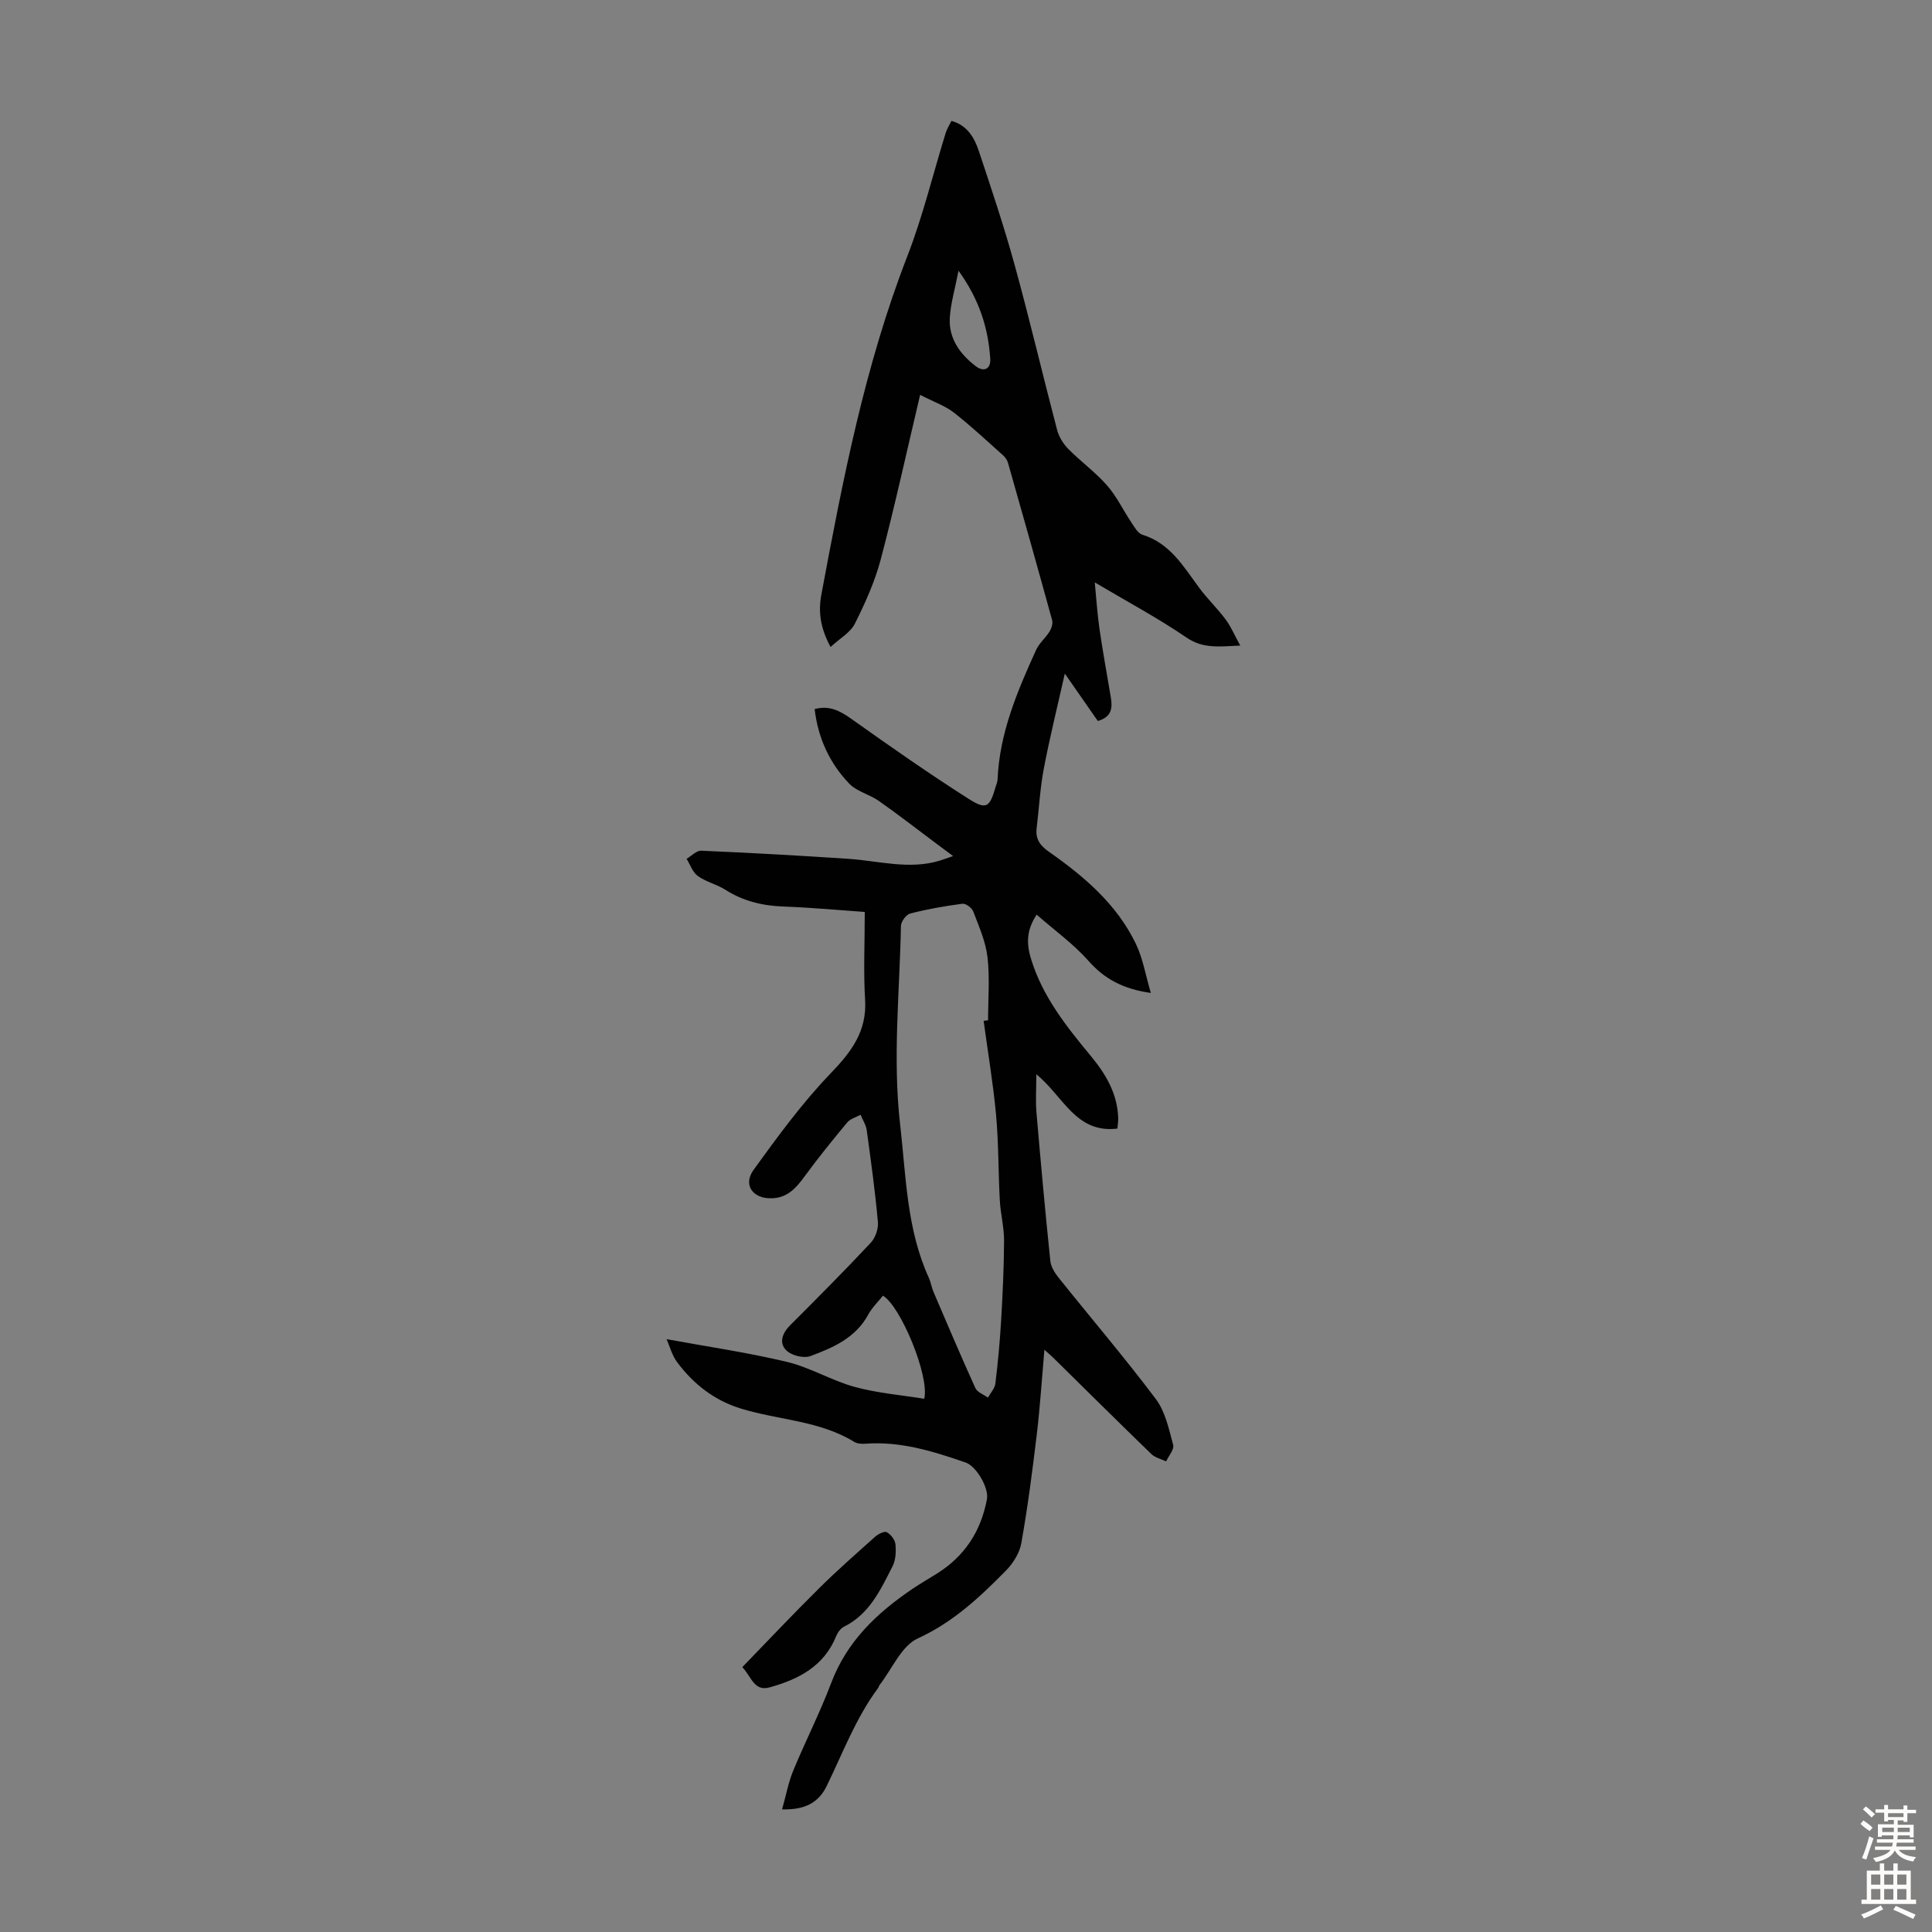 <svg enable-background="new 0 0 400 400" viewBox="0 0 400 400" xmlns="http://www.w3.org/2000/svg"><rect x="0" y="0" width="400" height="400" fill="#808080" stroke="none"/><path d="m161.92 374.61c.84-2.98 1.32-5.62 2.32-8.04 2.52-6.09 5.53-11.99 7.86-18.15 3.25-8.61 9.46-14.48 16.8-19.45 1.67-1.13 3.42-2.13 5.12-3.2 5.73-3.6 9.1-8.79 10.32-15.41.42-2.29-2.19-6.79-4.39-7.55-6.75-2.34-13.54-4.46-20.84-3.9-.75.06-1.65-.02-2.26-.39-7.17-4.4-15.6-4.5-23.36-6.86-5.6-1.71-9.92-5.09-13.32-9.67-1.07-1.44-1.54-3.34-2.15-4.73 8.48 1.56 16.8 2.76 24.93 4.71 4.81 1.15 9.23 3.87 14.02 5.18 4.69 1.28 9.62 1.68 14.38 2.45 1.15-4.6-4.86-19.18-8.55-21.34-1.01 1.28-2.26 2.47-3.04 3.91-2.61 4.83-7.27 6.85-11.97 8.59-1.38.51-3.86-.1-4.94-1.13-1.65-1.57-.9-3.61.76-5.27 5.62-5.62 11.23-11.25 16.66-17.05.97-1.03 1.62-2.91 1.49-4.31-.57-6.35-1.44-12.67-2.31-18.98-.15-1.11-.84-2.15-1.28-3.22-.94.52-2.13.83-2.77 1.6-3.05 3.67-6.05 7.38-8.87 11.23-1.72 2.35-3.48 4.33-6.65 4.46-3.97.17-6.15-2.73-3.85-5.9 4.97-6.86 10.01-13.78 15.86-19.87 4.35-4.52 7.63-8.77 7.22-15.38-.36-5.77-.07-11.58-.07-18.13-5.29-.37-11.04-.91-16.81-1.12-4.36-.16-8.36-1.12-12.07-3.48-1.77-1.13-3.97-1.61-5.67-2.83-1.08-.77-1.58-2.35-2.34-3.57 1.01-.59 2.05-1.73 3.04-1.68 10.15.44 20.3 1 30.44 1.68 6.31.42 12.57 2.3 18.92.38.7-.21 1.38-.47 2.78-.95-1.44-1.07-2.38-1.76-3.31-2.46-4.02-3-7.97-6.08-12.07-8.96-1.93-1.36-4.56-1.94-6.13-3.58-4.02-4.2-6.44-9.34-7.16-15.43 3.05-.83 5.26.36 7.64 2.05 8 5.68 16.04 11.32 24.32 16.58 3.61 2.29 4.3 1.67 5.49-2.46.16-.54.41-1.07.43-1.62.4-9.61 4.09-18.25 7.98-26.81.64-1.4 1.96-2.47 2.79-3.81.4-.66.71-1.66.52-2.35-2.99-10.88-6.05-21.73-9.14-32.58-.17-.6-.62-1.19-1.09-1.61-3.34-2.98-6.62-6.05-10.14-8.8-1.74-1.36-3.96-2.11-6.96-3.65-2.84 12.02-5.26 23.13-8.16 34.1-1.22 4.59-3.22 9.04-5.36 13.29-.93 1.84-3.12 3.05-5.02 4.81-2.19-4.05-2.55-7.4-1.9-10.88 4.43-23.72 8.99-47.38 17.79-70.02 3.22-8.29 5.31-17.02 7.95-25.54.26-.83.75-1.58 1.19-2.48 3.31.93 4.75 3.5 5.67 6.25 2.61 7.84 5.24 15.68 7.43 23.64 3.11 11.31 5.79 22.73 8.77 34.08.37 1.41 1.25 2.86 2.28 3.91 2.59 2.63 5.64 4.83 8.06 7.59 1.99 2.26 3.32 5.1 5.02 7.64.64.96 1.35 2.28 2.3 2.57 5.74 1.77 8.5 6.57 11.74 10.96 1.7 2.3 3.8 4.3 5.5 6.59 1.11 1.49 1.84 3.26 3.02 5.4-4.46.21-7.72.66-11.11-1.65-5.94-4.06-12.32-7.46-19.01-11.43.31 3.14.51 6.39.97 9.6.69 4.76 1.57 9.49 2.36 14.23.36 2.15.19 4.04-2.7 4.86-2.11-3.02-4.25-6.1-6.83-9.81-1.57 6.99-3.14 13.3-4.35 19.67-.77 4.05-.98 8.2-1.48 12.3-.28 2.25.66 3.6 2.54 4.92 7.29 5.11 14.05 10.86 18 19.06 1.45 3.01 2 6.45 3.1 10.17-5.74-.82-9.58-2.88-12.89-6.62-3.11-3.52-7.03-6.33-10.75-9.59-2.31 3.46-2.04 6.36-1.11 9.34 2.38 7.66 7.26 13.81 12.25 19.83 3.15 3.8 5.57 7.83 5.74 12.9.03.76-.11 1.52-.16 2.22-8.63 1.06-11.19-6.71-16.79-11.24 0 2.95-.18 5.44.03 7.9.87 10.26 1.81 20.51 2.87 30.75.12 1.21.92 2.47 1.71 3.46 6.71 8.39 13.7 16.57 20.15 25.15 1.95 2.6 2.69 6.21 3.57 9.47.25.94-.93 2.27-1.46 3.42-1.03-.5-2.28-.77-3.06-1.53-6.84-6.62-13.59-13.32-20.37-20-.39-.39-.82-.74-1.77-1.59-.54 6.19-.9 11.89-1.58 17.56-.9 7.52-1.87 15.04-3.2 22.5-.36 2.05-1.73 4.2-3.23 5.72-5.4 5.47-10.89 10.64-18.19 13.98-3.41 1.56-5.34 6.35-7.94 9.68-.13.17-.15.43-.29.6-4.62 6.2-7.29 13.43-10.65 20.29-1.7 3.51-4.6 4.96-9.23 4.83zm41.73-163.26c.31-.04.61-.07.92-.11 0-4.36.37-8.77-.12-13.07-.37-3.22-1.77-6.36-2.94-9.44-.28-.75-1.55-1.71-2.24-1.62-3.63.47-7.26 1.11-10.8 2.02-.84.21-1.93 1.67-1.94 2.57-.26 13.72-1.75 27.39-.16 41.19 1.23 10.76 1.34 21.61 5.95 31.7.41.91.55 1.94.94 2.86 2.85 6.66 5.68 13.33 8.68 19.93.4.88 1.71 1.33 2.6 1.99.53-.97 1.41-1.89 1.54-2.91.53-4.32.93-8.67 1.19-13.02.32-5.53.59-11.07.61-16.6.01-2.77-.73-5.53-.88-8.31-.32-5.92-.24-11.86-.78-17.75-.6-6.51-1.7-12.96-2.57-19.43zm-5.2-155.3c-.74 3.84-1.65 6.83-1.81 9.86-.21 4.21 2.14 7.41 5.34 9.88 1.71 1.32 3.19.64 3.04-1.55-.43-6.29-2.22-12.16-6.57-18.19z" fill="#010102"/><path d="m153.69 345.16c5.44-5.61 10.56-11.05 15.87-16.3 3.73-3.7 7.68-7.17 11.6-10.67.64-.57 1.92-1.24 2.43-.97.84.45 1.71 1.58 1.8 2.5.15 1.5.07 3.27-.6 4.57-2.47 4.83-4.76 9.88-10.05 12.5-.7.35-1.31 1.19-1.62 1.95-2.52 6.24-7.76 8.94-13.77 10.61-3.2.89-3.71-2.08-5.66-4.19z" fill="#010102"/><g fill="#fcfbfa"><path d="m385.2 377.6.6-.7c.6.4 1.3.9 1.9 1.5l-.6.7c-.8-.5-1.4-1-1.9-1.5zm.3 7.1c.6-1.4 1.1-2.9 1.5-4.5.3.1.6.3.9.4-.5 1.4-1 2.9-1.5 4.4zm.2-10.1.6-.6c.7.5 1.3 1.1 1.9 1.6l-.7.7c-.6-.6-1.2-1.2-1.8-1.7zm8.4-.8h.8v.9h1.8v.7h-1.8v1.8h-.8v-.3h-1.2v.9h3.3v2.6h-.8v-.4h-2.5c0 .3 0 .6-.1.8h3.4v.7h-3.5c0 .3-.1.6-.1.8h4v.7h-3.5c.7.9 1.9 1.3 3.6 1.5-.2.2-.4.5-.6.9-1.9-.3-3.2-1.1-3.8-2.3-.5 1.1-1.8 2-3.9 2.4-.2-.3-.4-.5-.6-.8 1.9-.4 3.1-.9 3.6-1.7h-3.2v-.7h3.5c.1-.2.1-.5.2-.8h-3.3v-.7h3.4c0-.2 0-.5 0-.8h-2.4v.3h-.8v-2.6h3.3v-.9h-1.2v.3h-.8v-1.8h-1.8v-.7h1.8v-.9h.8v.9h3.2zm-4.4 5.5h2.4c0-.3 0-.6 0-.9h-2.4zm1.2-3.1h3.2v-.8h-3.2zm4.4 2.2h-2.4v.9h2.5v-.9z"/><path d="m389.2 385.8h.9v1.5h1.9v-1.5h.9v1.5h2.7v6h1.1v.9h-11.3v-.9h1.1v-6h2.7zm.2 8.7.5.8c-1.2.6-2.5 1.3-4 1.9-.2-.3-.3-.6-.6-.8 1.6-.6 3-1.3 4.1-1.9zm-2-4.3h1.9v-2.1h-1.9zm0 3.1h1.9v-2.2h-1.9zm2.7-3.1h1.9v-2.1h-1.9zm0 3.1h1.9v-2.2h-1.9zm2.4 1.3c1.4.6 2.7 1.2 4.1 1.8l-.5.9c-1.5-.7-2.8-1.4-4.1-1.9zm2.2-6.5h-1.9v2.1h1.9zm-1.9 5.2h1.9v-2.2h-1.9z"/></g></svg>